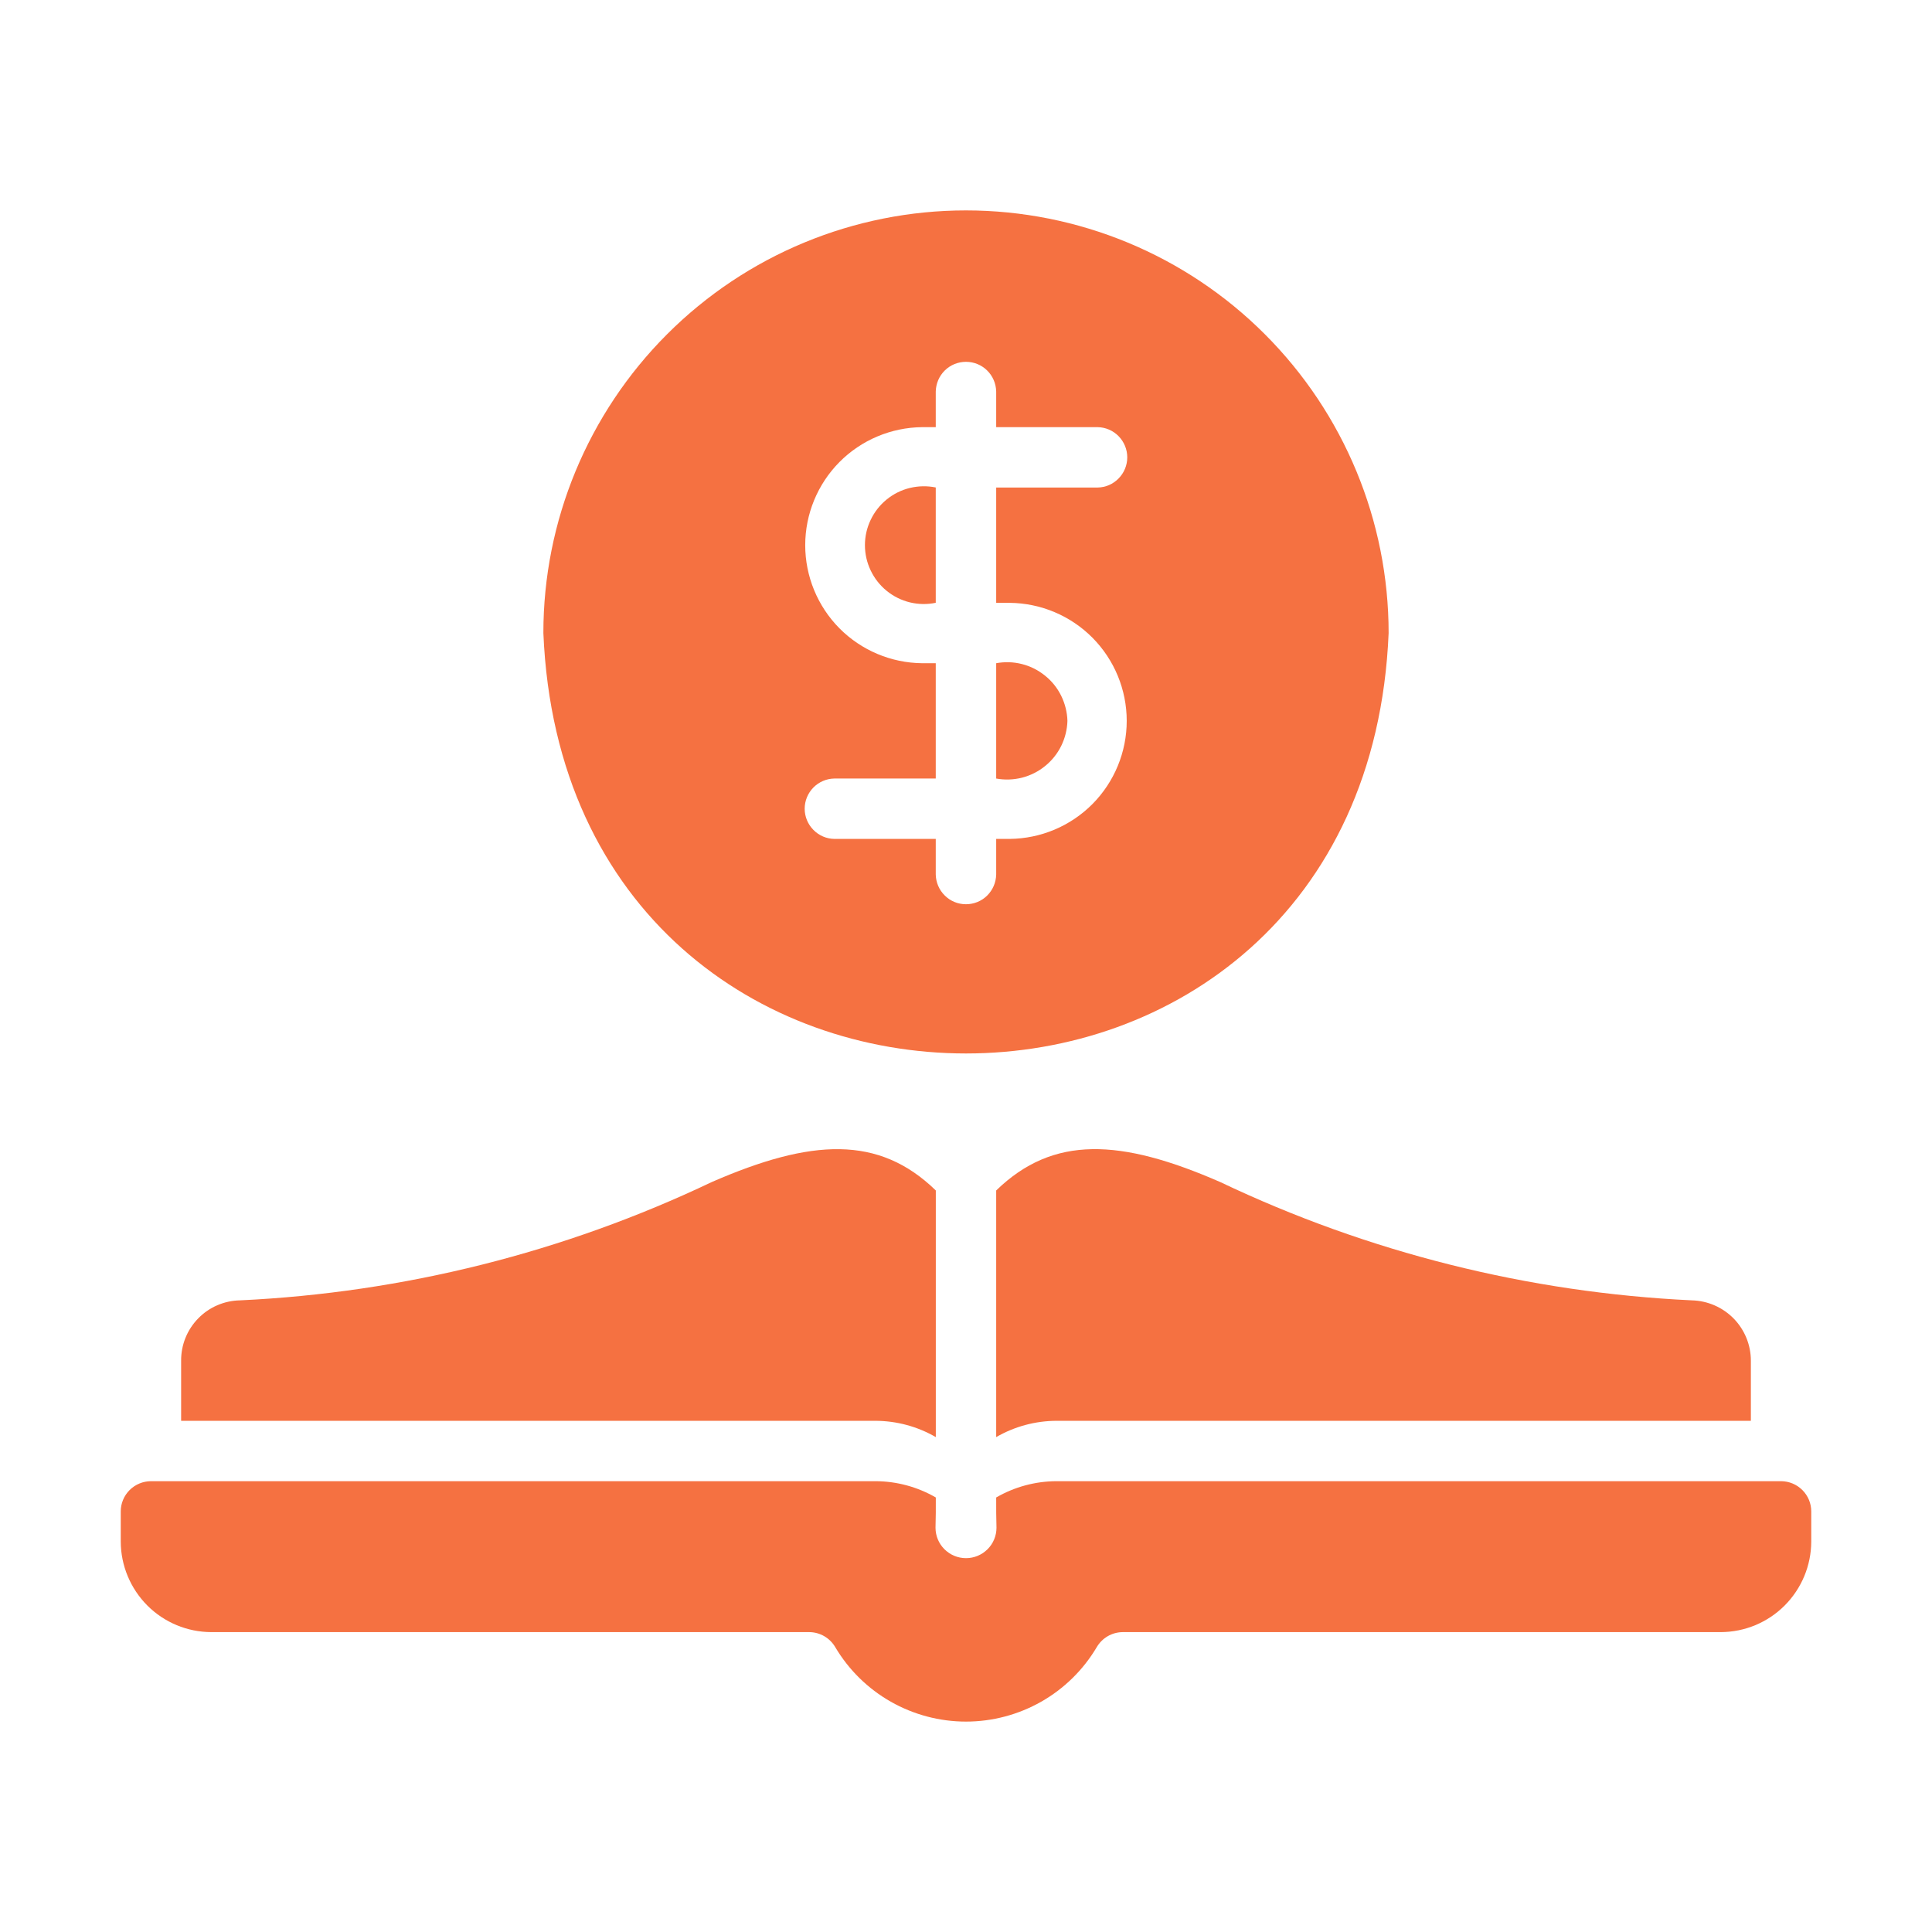 <svg xmlns="http://www.w3.org/2000/svg" width="32" height="32" viewBox="0 0 32 32" fill="none"><path d="M23 10.485C23 8.628 22.262 6.848 20.949 5.535C19.637 4.222 17.856 3.485 15.999 3.485C14.143 3.485 12.363 4.222 11.05 5.535C9.737 6.848 8.999 8.628 9 10.485C9.384 19.771 22.617 19.769 23 10.485ZM15.274 10.985C14.759 10.98 14.266 10.772 13.903 10.406C13.541 10.04 13.337 9.545 13.337 9.03C13.337 8.514 13.541 8.02 13.903 7.654C14.266 7.288 14.759 7.08 15.274 7.075H15.499V6.485C15.502 6.354 15.555 6.228 15.649 6.136C15.742 6.044 15.868 5.993 16 5.993C16.131 5.993 16.257 6.044 16.35 6.136C16.444 6.228 16.497 6.354 16.5 6.485V7.075H18.18C18.311 7.077 18.436 7.131 18.527 7.224C18.619 7.318 18.671 7.444 18.671 7.575C18.671 7.706 18.619 7.832 18.527 7.925C18.436 8.019 18.311 8.073 18.18 8.075H16.5V9.985H16.724C17.24 9.99 17.733 10.198 18.096 10.564C18.458 10.93 18.662 11.424 18.662 11.94C18.662 12.455 18.458 12.95 18.096 13.316C17.733 13.682 17.24 13.89 16.724 13.895H16.5V14.485C16.497 14.616 16.444 14.741 16.35 14.834C16.257 14.926 16.131 14.977 15.999 14.977C15.868 14.977 15.742 14.926 15.649 14.833C15.555 14.741 15.502 14.616 15.499 14.485V13.895H13.819C13.688 13.893 13.564 13.839 13.472 13.745C13.38 13.652 13.328 13.526 13.328 13.395C13.328 13.264 13.38 13.138 13.472 13.044C13.564 12.951 13.688 12.897 13.819 12.895H15.499V10.985L15.274 10.985Z" fill="#F57141"></path><path d="M17.68 11.94C17.676 11.796 17.64 11.654 17.577 11.525C17.513 11.395 17.422 11.281 17.309 11.191C17.197 11.1 17.067 11.034 16.927 10.999C16.787 10.963 16.641 10.959 16.5 10.985V12.895C16.641 12.921 16.787 12.916 16.927 12.881C17.067 12.845 17.197 12.78 17.309 12.689C17.422 12.598 17.513 12.484 17.577 12.355C17.64 12.226 17.676 12.084 17.68 11.94Z" fill="#F57141"></path><path d="M15.499 8.074C15.357 8.045 15.211 8.048 15.07 8.082C14.929 8.116 14.798 8.182 14.686 8.273C14.573 8.365 14.483 8.48 14.421 8.611C14.358 8.742 14.326 8.885 14.326 9.029C14.326 9.174 14.358 9.317 14.421 9.448C14.483 9.579 14.573 9.694 14.686 9.786C14.798 9.877 14.929 9.943 15.07 9.977C15.211 10.011 15.357 10.014 15.499 9.984V8.074Z" fill="#F57141"></path><path d="M29.5 24.533H17.5C17.149 24.534 16.804 24.627 16.5 24.803C16.501 25.131 16.498 24.996 16.505 25.303C16.505 25.437 16.452 25.566 16.357 25.66C16.262 25.755 16.134 25.808 16 25.808C15.866 25.808 15.738 25.755 15.643 25.66C15.548 25.566 15.495 25.437 15.495 25.303C15.502 24.989 15.499 25.134 15.5 24.803C15.196 24.627 14.851 24.534 14.5 24.533H2.5C2.368 24.534 2.241 24.586 2.147 24.68C2.053 24.774 2 24.901 2 25.033V25.533C2.001 25.931 2.16 26.311 2.441 26.593C2.722 26.874 3.103 27.032 3.5 27.033H13.405C13.492 27.034 13.578 27.057 13.653 27.101C13.729 27.145 13.791 27.208 13.835 27.283C14.058 27.659 14.375 27.97 14.755 28.186C15.134 28.401 15.563 28.515 16 28.515C16.437 28.515 16.866 28.401 17.245 28.186C17.625 27.97 17.942 27.659 18.165 27.283C18.209 27.208 18.271 27.145 18.347 27.101C18.422 27.057 18.508 27.034 18.595 27.033H28.5C28.898 27.032 29.278 26.874 29.559 26.593C29.84 26.311 29.999 25.931 30 25.533V25.033C30 24.901 29.947 24.774 29.853 24.68C29.759 24.586 29.633 24.534 29.5 24.533Z" fill="#F57141"></path><path d="M15.5 23.803V19.718C14.558 18.801 13.441 18.858 11.79 19.578C9.341 20.744 6.684 21.41 3.975 21.538C3.713 21.543 3.464 21.65 3.282 21.838C3.099 22.025 2.998 22.277 3 22.538V23.533H14.5C14.851 23.534 15.196 23.627 15.5 23.803Z" fill="#F57141"></path><path d="M16.5 19.718V23.803C16.804 23.627 17.149 23.534 17.5 23.533H29V22.538C29 22.277 28.898 22.027 28.716 21.84C28.534 21.654 28.286 21.545 28.025 21.538C25.316 21.41 22.659 20.744 20.21 19.578C18.559 18.857 17.443 18.801 16.5 19.718Z" fill="#F57141"></path></svg>